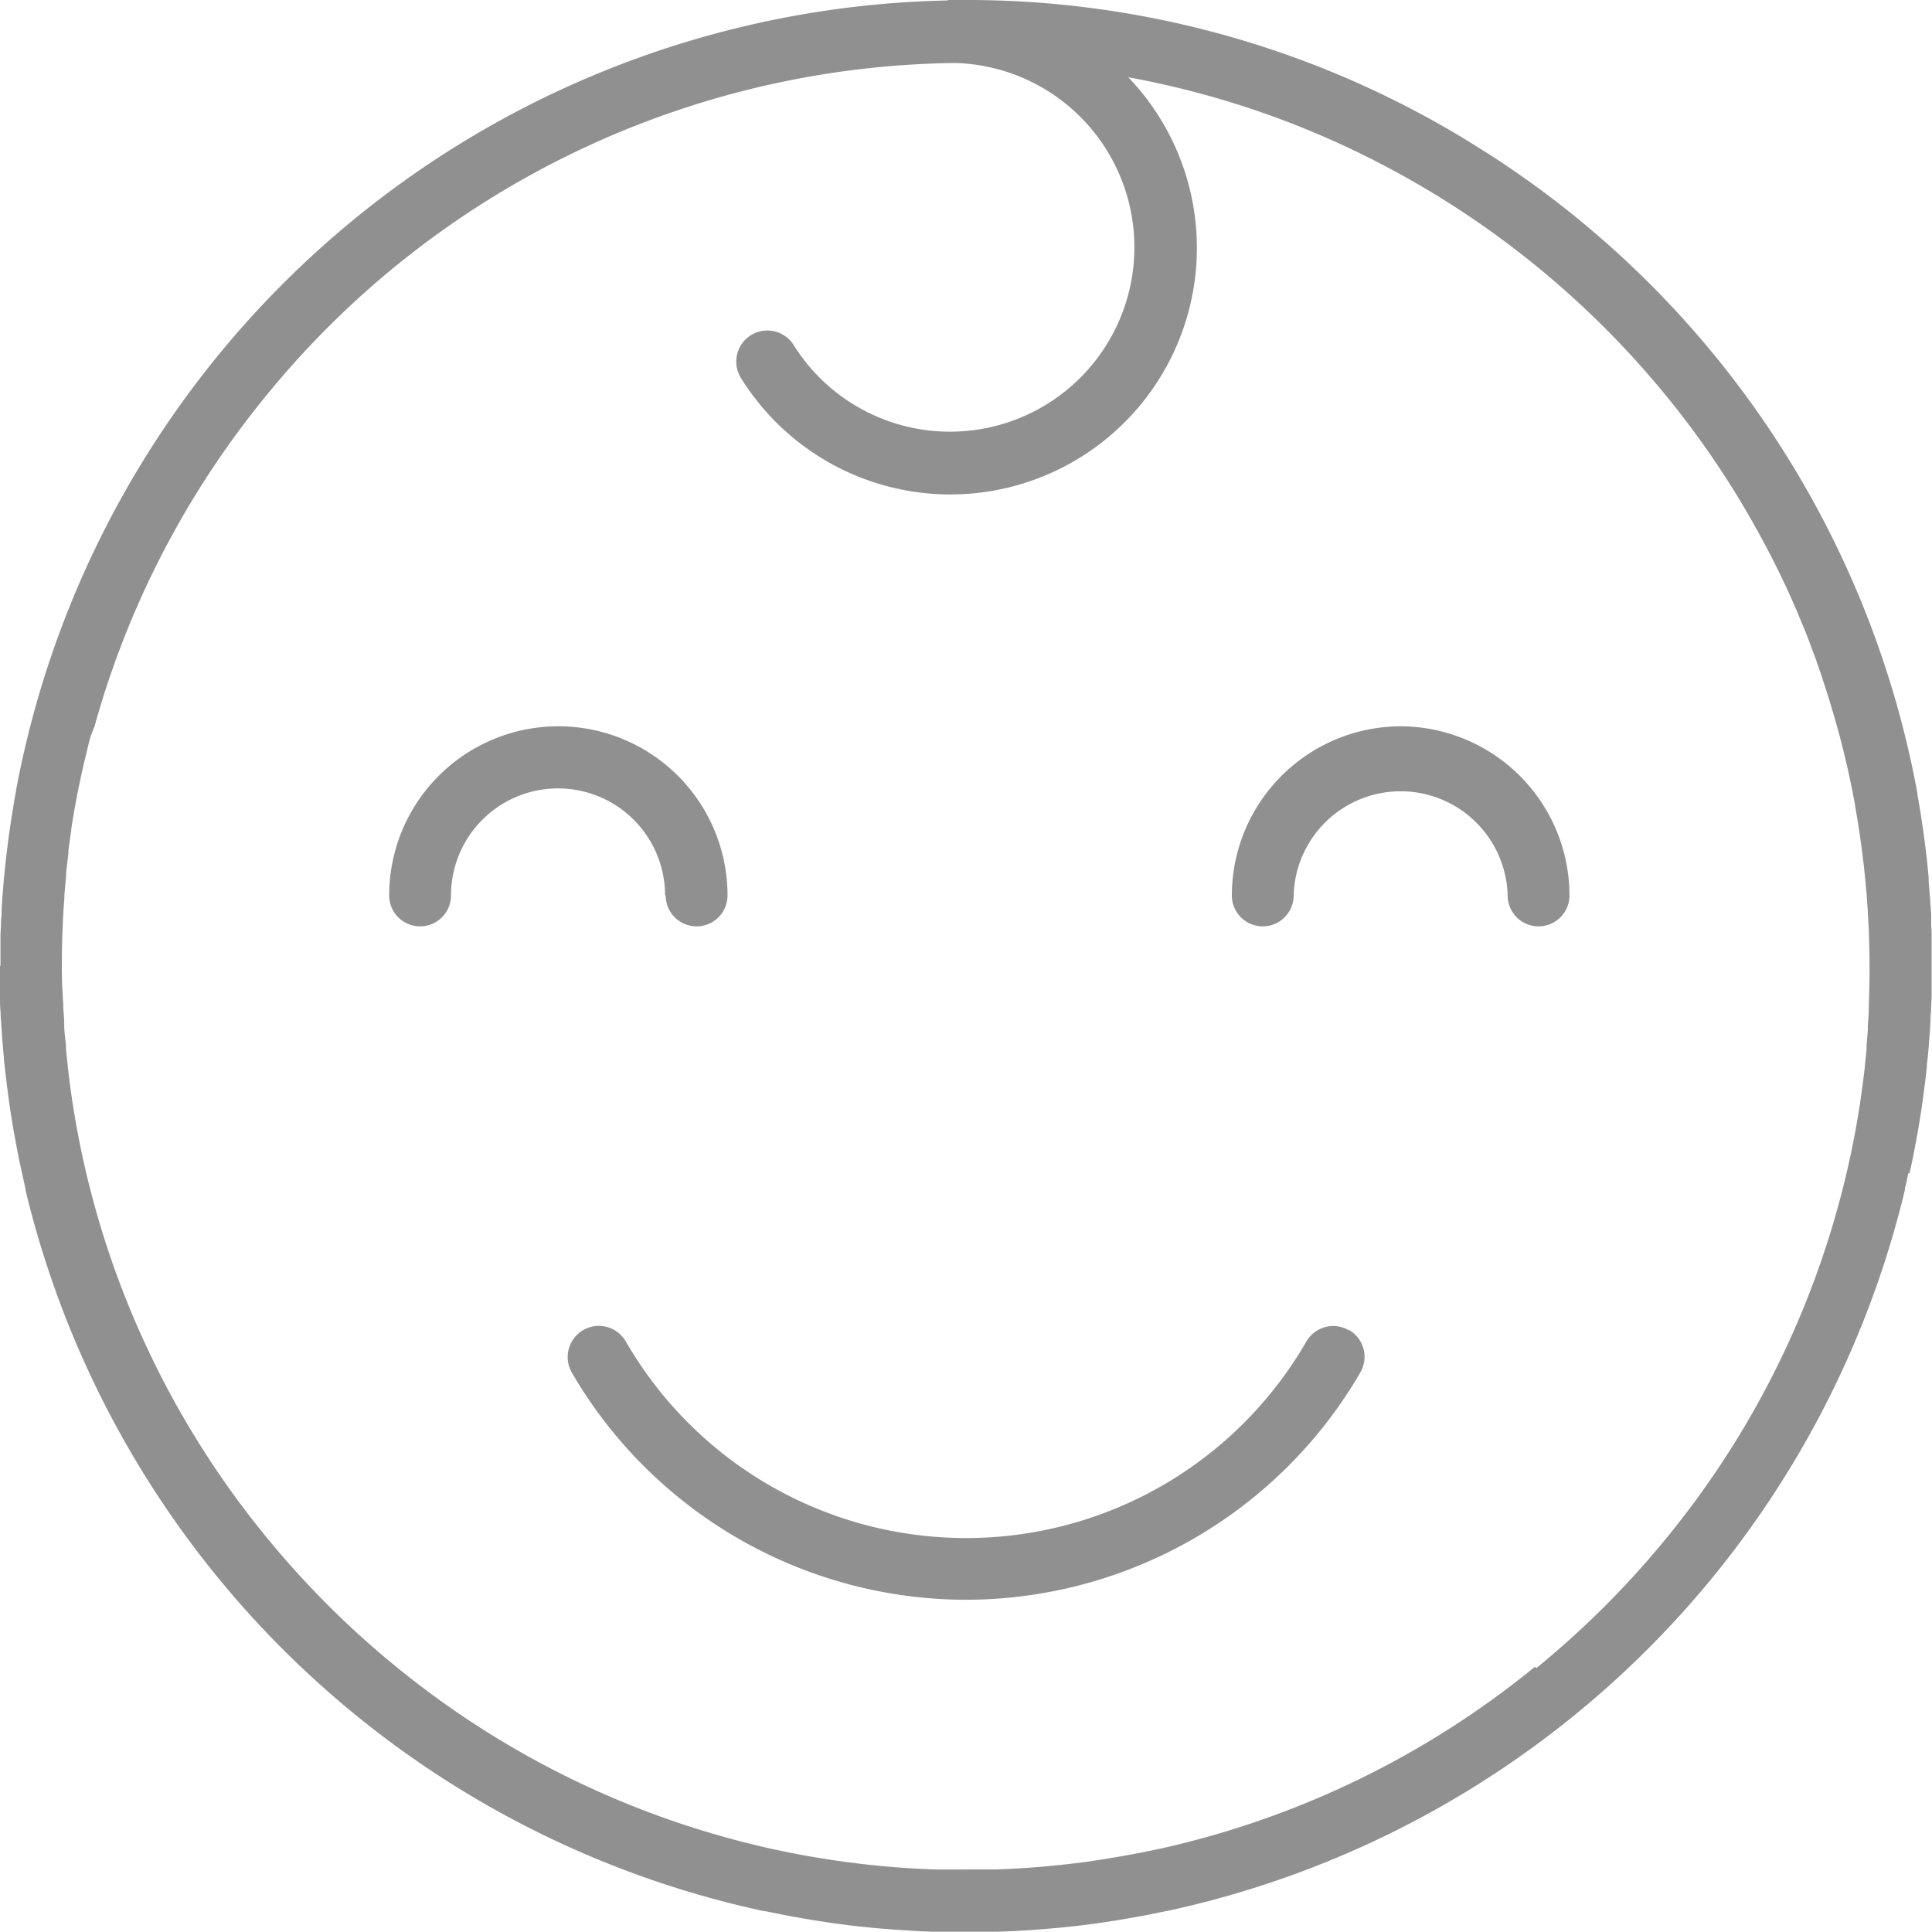 <svg id="Group_302" data-name="Group 302" xmlns="http://www.w3.org/2000/svg" xmlns:xlink="http://www.w3.org/1999/xlink" width="25" height="25" viewBox="0 0 25 25">
  <defs>
    <clipPath id="clip-path">
      <rect id="Rectangle_99" data-name="Rectangle 99" width="25" height="25" fill="#909090"/>
    </clipPath>
  </defs>
  <g id="Group_157" data-name="Group 157" clip-path="url(#clip-path)">
    <path id="Path_196" data-name="Path 196" d="M224.15,130.866a2.192,2.192,0,0,0-2.189,2.189.4.4,0,1,0,.8,0,1.385,1.385,0,0,1,2.769,0,.4.4,0,1,0,.8,0,2.192,2.192,0,0,0-2.189-2.189" transform="translate(-206.021 -121.468)" fill="#909090"/>
    <path id="Path_197" data-name="Path 197" d="M73.7,133.053a.4.4,0,1,0,.8,0,2.189,2.189,0,1,0-4.378,0,.4.4,0,1,0,.8,0,1.385,1.385,0,0,1,2.77,0" transform="translate(-65.086 -121.466)" fill="#909090"/>
    <path id="Path_198" data-name="Path 198" d="M75.715,166.95Z" transform="translate(-70.278 -154.961)" fill="#909090"/>
    <path id="Path_199" data-name="Path 199" d="M24.709,15.183l.019-.085q.019-.087.036-.175.011-.055.021-.11c.01-.054.02-.108.03-.163s.015-.087.022-.13.016-.1.024-.149c.01-.069.02-.138.029-.207q.01-.078.02-.156c.008-.066.016-.132.023-.2,0-.039.007-.077.011-.116.006-.06.011-.12.016-.18,0-.039.006-.079.009-.118q.007-.091.012-.183c0-.038,0-.076.006-.114,0-.067.006-.134.008-.2,0-.032,0-.064,0-.1,0-.1,0-.2,0-.3h0c0-.088,0-.175,0-.262,0-.028,0-.055,0-.083,0-.061,0-.122-.006-.182,0-.031,0-.061,0-.092q0-.089-.01-.178c0-.029,0-.057-.006-.085q-.007-.1-.016-.208c0-.016,0-.033,0-.049q-.012-.135-.027-.268v0q-.015-.129-.032-.257l-.007-.048q-.015-.11-.032-.219l-.007-.046q-.019-.12-.041-.239l0-.017a12.523,12.523,0,0,0-5.55-8.273L19.2,1.953l-.145-.091-.1-.062-.09-.054-.136-.08-.032-.018A12.405,12.405,0,0,0,12.5,0c-.047,0-.094,0-.142,0-.024,0-.047,0-.071,0s-.02.005-.031.006A12.52,12.52,0,0,0,.21,10.214L.2,10.274c-.011.061-.021.121-.031.182-.006.037-.012.074-.018.111-.008.054-.016.108-.024.162s-.013.089-.019.134-.013.1-.019.151-.011.1-.017.148-.01.1-.015.143-.01.107-.014.16-.007.089-.011.134-.008.116-.011.175c0,.041,0,.082-.007.123,0,.066-.005.133-.008.2,0,.034,0,.067,0,.1q0,.151,0,.3H0q0,.15,0,.3c0,.032,0,.064,0,.1,0,.067,0,.134.008.2,0,.038,0,.076.006.114q.005.092.012.183c0,.039.006.079.009.118q.007.09.016.18c0,.039.007.077.011.116.007.066.015.133.023.2s.013.1.02.156c.009.069.019.138.029.207.008.05.016.1.024.149s.014.087.022.13.02.109.03.163q.01.055.021.11.017.088.036.175l.019.085c.014.065.029.131.044.2l0,.016a12.54,12.54,0,0,0,9.555,9.331H9.9l.247.05.051.01.22.039.082.014.2.031.1.015.185.024.122.014.173.018.139.012.16.013.157.01.145.009.187.007.119,0q.152,0,.3,0H12.5q.153,0,.3,0l.119,0,.187-.007.145-.009.157-.01.16-.013.139-.012.173-.018.122-.014.185-.024.1-.015.2-.031.082-.014.22-.039.051-.01.247-.05h.007a12.54,12.54,0,0,0,9.555-9.331l0-.016c.015-.065.03-.13.044-.2m-4.831,6.385,0,0a11.665,11.665,0,0,1-4.832,2.35h0q-.463.1-.939.169l-.069.01-.166.02-.113.013-.15.015-.132.012-.139.011-.148.009-.127.007-.172.007-.107,0q-.135,0-.271,0H12.49q-.136,0-.271,0l-.107,0-.172-.007-.127-.007-.148-.009-.139-.011-.132-.012-.15-.015-.113-.013-.165-.02-.069-.01q-.475-.066-.938-.169h0a11.665,11.665,0,0,1-4.832-2.35l0,0a11.8,11.8,0,0,1-1.707-1.711h0A11.641,11.641,0,0,1,.876,13.793v-.008q-.013-.115-.023-.23l0-.041Q.839,13.405.831,13.3c0-.017,0-.033,0-.05,0-.073-.009-.146-.012-.219,0-.012,0-.024,0-.035Q.8,12.747.8,12.5q0-.3.015-.6v0q.007-.141.018-.281l0-.028q.01-.129.023-.257l0-.037q.013-.126.029-.251l0-.035q.017-.133.037-.264l0-.017q.043-.283.1-.561l.01-.045q.023-.109.047-.217c.008-.034.016-.067.024-.1q.019-.079.038-.157c.01-.042.021-.083.032-.125L1.223,9.4q.02-.071.04-.142l.03-.1c.016-.054.032-.108.049-.161l.022-.068a11.7,11.7,0,0,1,2.1-3.833h0a11.681,11.681,0,0,1,8.9-4.281h0a2.386,2.386,0,1,1-2.094,3.65.4.4,0,1,0-.681.428A3.19,3.19,0,1,0,14.6,1a11.59,11.59,0,0,1,3.23,1.1l.038.02a11.75,11.75,0,0,1,2.152,1.439h0a11.8,11.8,0,0,1,1.519,1.537h0q.151.183.294.373l.017.022q.215.285.412.584l.017.026q.119.181.231.366l.028.047q.173.289.33.588l.052.1q.07.137.137.276c.022.046.044.092.065.138s.05.109.074.164.058.132.086.2.052.125.078.189.052.13.076.2c.016.042.032.085.048.127q.053.145.1.292l.037.111c.032.1.063.2.092.3l.017.057q.047.16.089.322l.02.077q.044.174.083.351l.01.048c.026.122.051.245.073.368v.008q.035.193.063.389l.005.037q.058.4.088.814h0q.015.208.023.417v.012q.007.209.008.42,0,.247-.01.492c0,.012,0,.024,0,.035,0,.073-.007.146-.012.219,0,.017,0,.033,0,.05q-.007.109-.017.218l0,.041c-.007.077-.014.154-.023.23v.008a11.641,11.641,0,0,1-2.543,6.062h0a11.8,11.8,0,0,1-1.707,1.711" fill="#909090"/>
    <path id="Path_200" data-name="Path 200" d="M112.433,238.994a.4.4,0,0,0-.55.146,5.083,5.083,0,0,1-8.805,0,.4.4,0,0,0-.7.4,5.857,5.857,0,0,0,.518.752l0,0a5.913,5.913,0,0,0,4.579,2.189h.009a5.913,5.913,0,0,0,4.579-2.189l0,0a5.856,5.856,0,0,0,.518-.752.4.4,0,0,0-.146-.55" transform="translate(-94.979 -221.78)" fill="#909090"/>
  </g>
</svg>
